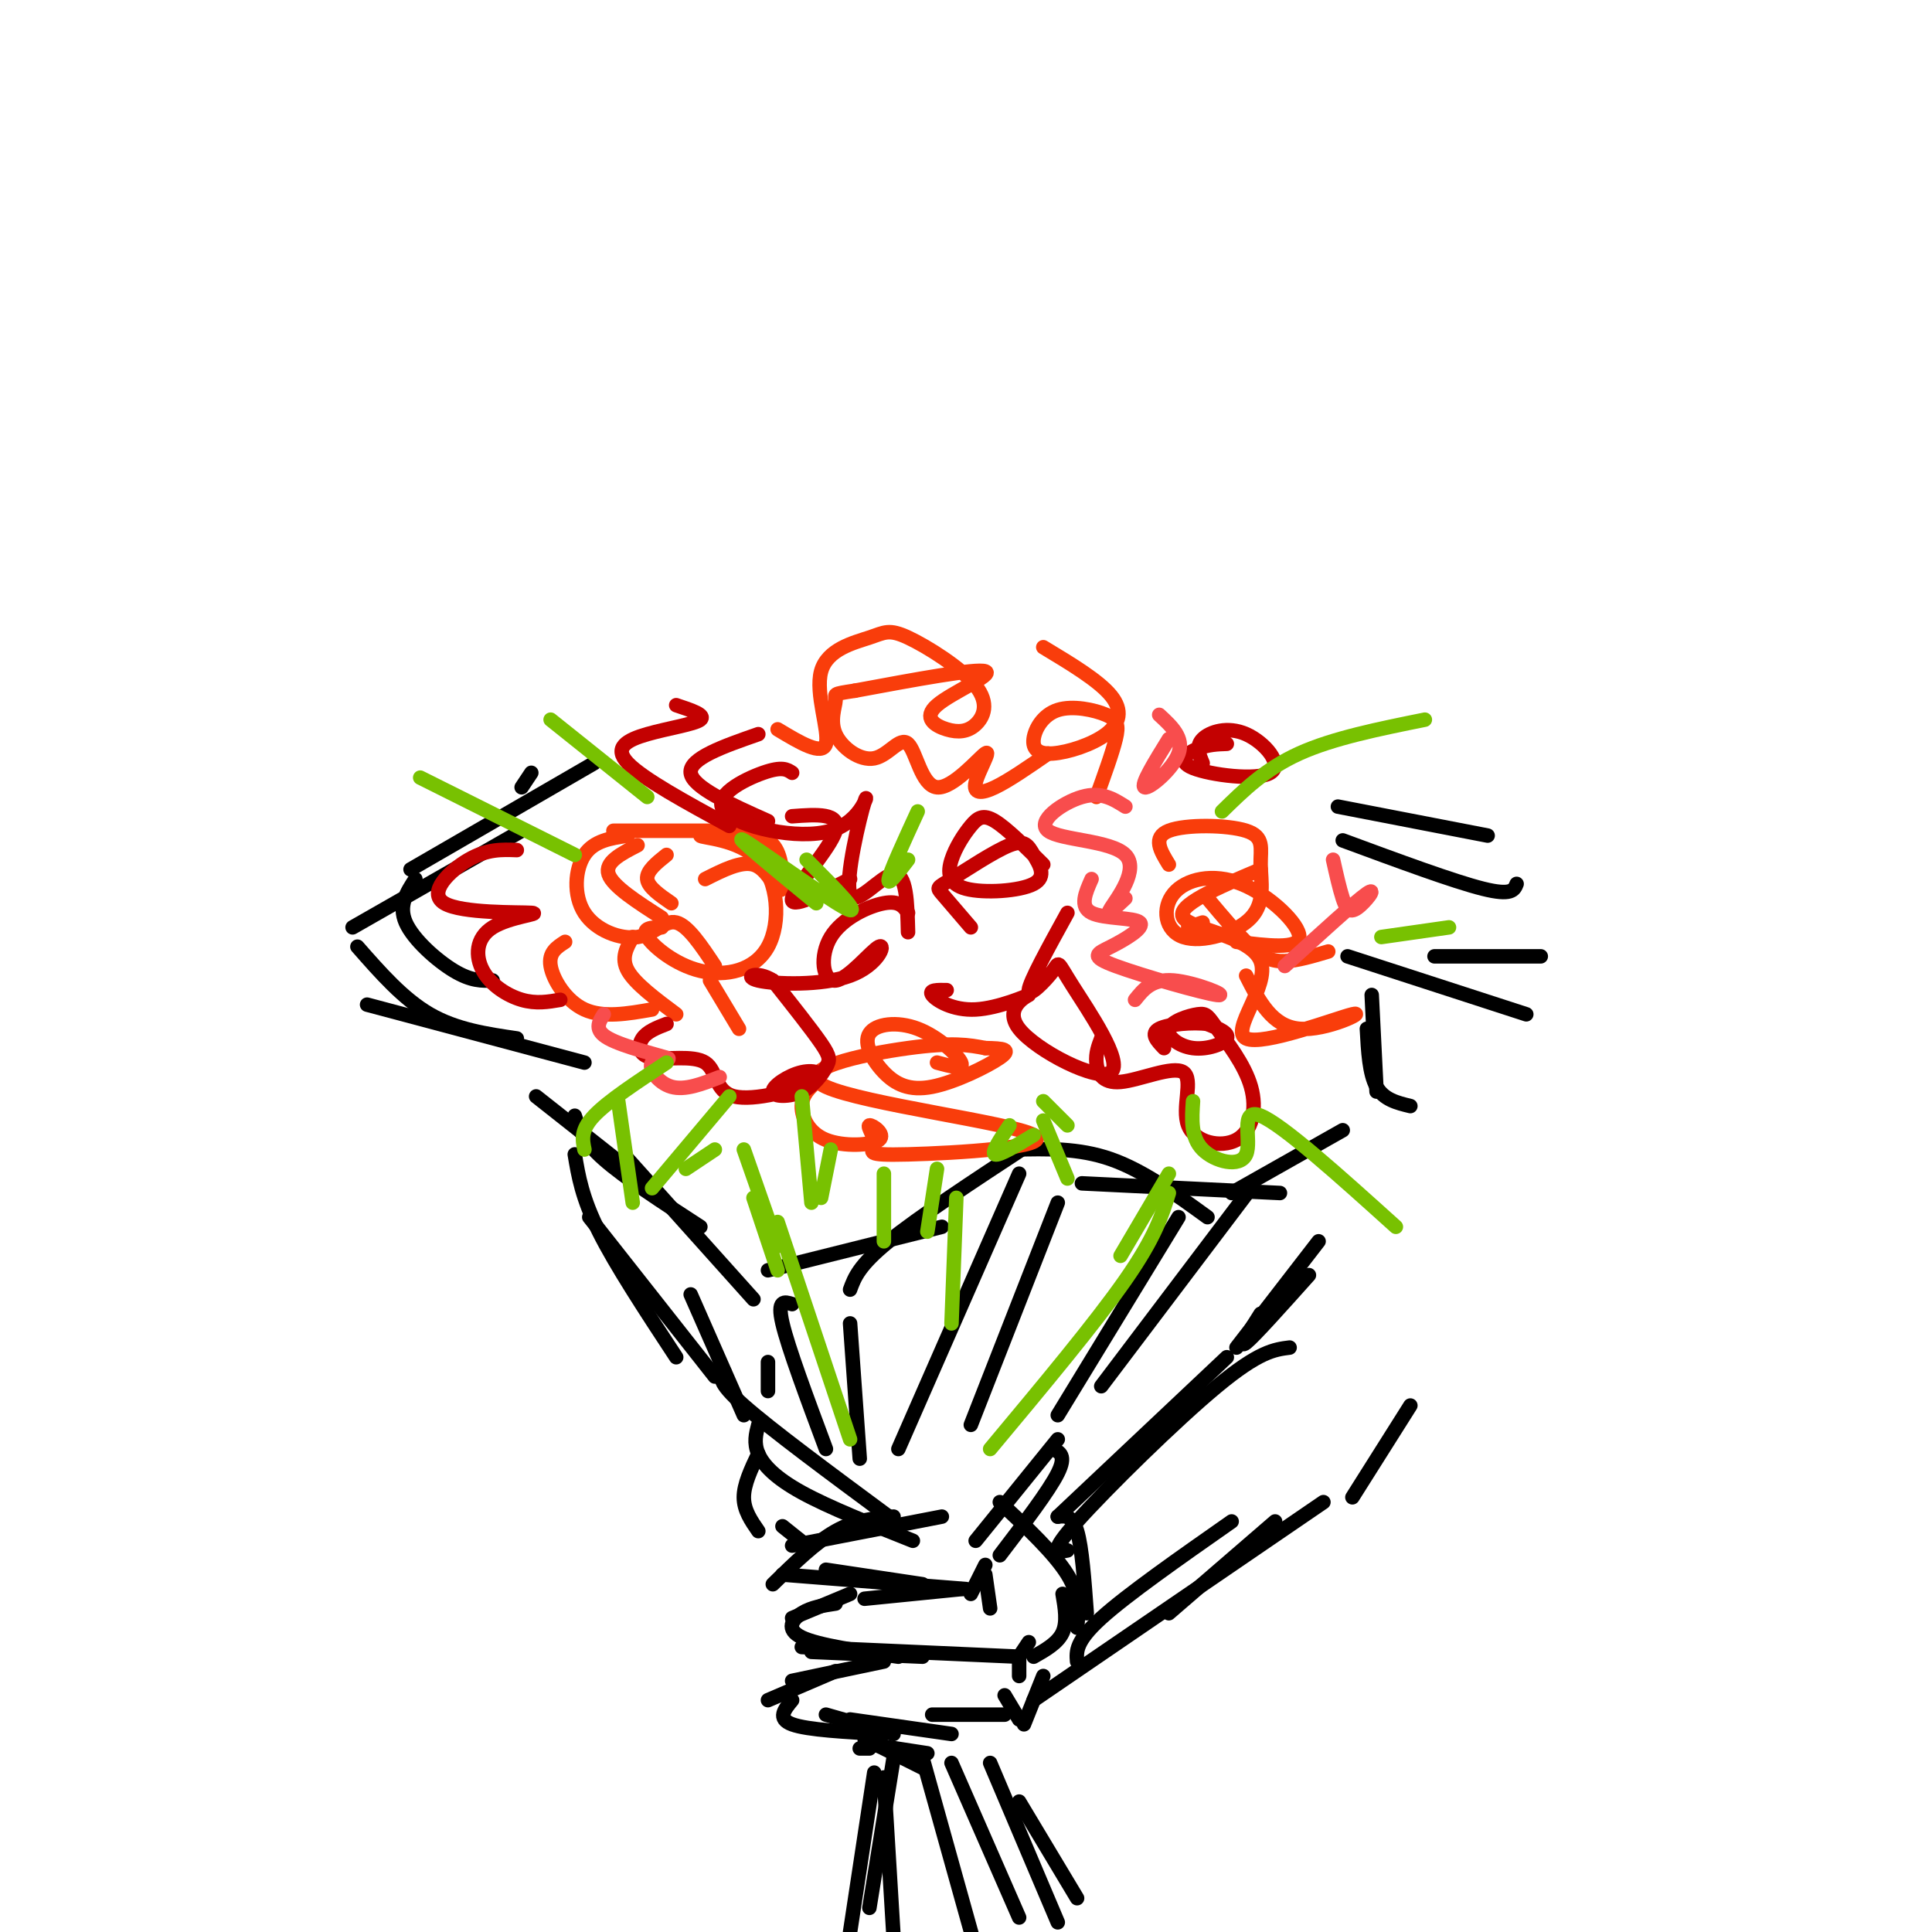 <svg viewBox='0 0 400 400' version='1.1' xmlns='http://www.w3.org/2000/svg' xmlns:xlink='http://www.w3.org/1999/xlink'><g fill='none' stroke='rgb(0,0,0)' stroke-width='3' stroke-linecap='round' stroke-linejoin='round'><path d='M123,158c0.000,0.000 -38.000,22.000 -38,22'/><path d='M108,172c0.000,0.000 -35.000,20.000 -35,20'/><path d='M86,182c-1.778,2.733 -3.556,5.467 -2,9c1.556,3.533 6.444,7.867 10,10c3.556,2.133 5.778,2.067 8,2'/><path d='M74,196c4.750,5.417 9.500,10.833 15,14c5.500,3.167 11.750,4.083 18,5'/><path d='M76,208c0.000,0.000 45.000,12.000 45,12'/><path d='M111,227c0.000,0.000 19.000,15.000 19,15'/><path d='M119,231c0.833,2.583 1.667,5.167 6,9c4.333,3.833 12.167,8.917 20,14'/><path d='M130,240c0.000,0.000 26.000,29.000 26,29'/><path d='M159,263c0.000,0.000 36.000,-9.000 36,-9'/><path d='M176,267c0.917,-2.500 1.833,-5.000 8,-10c6.167,-5.000 17.583,-12.500 29,-20'/><path d='M210,238c6.667,-0.167 13.333,-0.333 20,2c6.667,2.333 13.333,7.167 20,12'/><path d='M224,245c0.000,0.000 41.000,2.000 41,2'/><path d='M255,247c0.000,0.000 23.000,-13.000 23,-13'/><path d='M284,206c0.000,0.000 1.000,20.000 1,20'/><path d='M283,213c0.250,4.667 0.500,9.333 2,12c1.500,2.667 4.250,3.333 7,4'/><path d='M279,198c0.000,0.000 37.000,12.000 37,12'/><path d='M297,198c0.000,0.000 22.000,0.000 22,0'/><path d='M108,163c0.000,0.000 2.000,-3.000 2,-3'/><path d='M314,183c-0.500,1.250 -1.000,2.500 -7,1c-6.000,-1.500 -17.500,-5.750 -29,-10'/><path d='M308,173c0.000,0.000 -31.000,-6.000 -31,-6'/><path d='M119,239c0.750,4.500 1.500,9.000 5,16c3.500,7.000 9.750,16.500 16,26'/><path d='M122,252c0.000,0.000 26.000,33.000 26,33'/><path d='M143,268c0.000,0.000 11.000,25.000 11,25'/><path d='M159,282c0.000,0.000 0.000,6.000 0,6'/><path d='M164,270c-1.583,-0.500 -3.167,-1.000 -2,4c1.167,5.000 5.083,15.500 9,26'/><path d='M176,274c0.000,0.000 2.000,28.000 2,28'/><path d='M211,243c0.000,0.000 -25.000,57.000 -25,57'/><path d='M219,249c0.000,0.000 -18.000,46.000 -18,46'/><path d='M244,252c0.000,0.000 -25.000,41.000 -25,41'/><path d='M259,246c0.000,0.000 -31.000,41.000 -31,41'/><path d='M150,284c-0.833,1.000 -1.667,2.000 4,7c5.667,5.000 17.833,14.000 30,23'/><path d='M157,295c-0.489,1.867 -0.978,3.733 0,6c0.978,2.267 3.422,4.933 9,8c5.578,3.067 14.289,6.533 23,10'/><path d='M219,298c0.000,0.000 -17.000,21.000 -17,21'/><path d='M218,300c1.417,0.667 2.833,1.333 1,5c-1.833,3.667 -6.917,10.333 -12,17'/><path d='M195,314c0.000,0.000 -31.000,6.000 -31,6'/><path d='M185,314c-3.917,0.333 -7.833,0.667 -12,3c-4.167,2.333 -8.583,6.667 -13,11'/><path d='M171,325c0.000,0.000 20.000,3.000 20,3'/><path d='M162,326c0.000,0.000 38.000,3.000 38,3'/><path d='M179,331c0.000,0.000 20.000,-2.000 20,-2'/><path d='M157,301c-1.500,3.167 -3.000,6.333 -3,9c0.000,2.667 1.500,4.833 3,7'/><path d='M162,316c0.000,0.000 5.000,4.000 5,4'/><path d='M176,330c0.000,0.000 -12.000,5.000 -12,5'/><path d='M173,332c-2.511,0.378 -5.022,0.756 -7,2c-1.978,1.244 -3.422,3.356 0,5c3.422,1.644 11.711,2.822 20,4'/><path d='M168,342c0.000,0.000 23.000,1.000 23,1'/><path d='M166,341c0.000,0.000 45.000,2.000 45,2'/><path d='M219,314c1.500,-0.167 3.000,-0.333 4,3c1.000,3.333 1.500,10.167 2,17'/><path d='M207,311c5.667,5.333 11.333,10.667 14,15c2.667,4.333 2.333,7.667 2,11'/><path d='M220,330c0.500,2.917 1.000,5.833 0,8c-1.000,2.167 -3.500,3.583 -6,5'/><path d='M204,324c0.000,0.000 -3.000,6.000 -3,6'/><path d='M204,326c0.000,0.000 1.000,7.000 1,7'/><path d='M213,340c0.000,0.000 -2.000,3.000 -2,3'/><path d='M211,343c0.000,0.000 0.000,4.000 0,4'/><path d='M183,344c0.000,0.000 -19.000,4.000 -19,4'/><path d='M173,346c0.000,0.000 -14.000,6.000 -14,6'/><path d='M164,352c-1.583,1.917 -3.167,3.833 0,5c3.167,1.167 11.083,1.583 19,2'/><path d='M171,355c0.000,0.000 14.000,4.000 14,4'/><path d='M176,356c0.000,0.000 21.000,3.000 21,3'/><path d='M193,355c0.000,0.000 15.000,0.000 15,0'/><path d='M208,351c0.000,0.000 3.000,5.000 3,5'/><path d='M216,347c0.000,0.000 -4.000,10.000 -4,10'/><path d='M178,362c0.000,0.000 2.000,0.000 2,0'/><path d='M179,360c0.000,0.000 12.000,6.000 12,6'/><path d='M179,361c0.000,0.000 13.000,2.000 13,2'/><path d='M185,364c0.000,0.000 -5.000,31.000 -5,31'/><path d='M181,367c0.000,0.000 -5.000,33.000 -5,33'/><path d='M183,368c0.000,0.000 2.000,33.000 2,33'/><path d='M191,364c0.000,0.000 12.000,43.000 12,43'/><path d='M197,365c0.000,0.000 14.000,32.000 14,32'/><path d='M205,365c0.000,0.000 14.000,33.000 14,33'/><path d='M211,373c0.000,0.000 12.000,20.000 12,20'/><path d='M219,314c0.000,0.000 35.000,-33.000 35,-33'/><path d='M221,321c-2.044,0.400 -4.089,0.800 2,-6c6.089,-6.800 20.311,-20.800 29,-28c8.689,-7.200 11.844,-7.600 15,-8'/><path d='M223,344c-0.167,-2.083 -0.333,-4.167 5,-9c5.333,-4.833 16.167,-12.417 27,-20'/><path d='M214,352c0.000,0.000 60.000,-41.000 60,-41'/><path d='M242,334c0.000,0.000 22.000,-19.000 22,-19'/><path d='M271,264c-5.667,6.333 -11.333,12.667 -13,14c-1.667,1.333 0.667,-2.333 3,-6'/><path d='M273,257c0.000,0.000 -17.000,22.000 -17,22'/><path d='M292,291c0.000,0.000 -12.000,19.000 -12,19'/></g>
<g fill='none' stroke='rgb(249,61,11)' stroke-width='3' stroke-linecap='round' stroke-linejoin='round'><path d='M148,172c0.000,0.000 -21.000,0.000 -21,0'/><path d='M138,177c-2.083,1.667 -4.167,3.333 -4,5c0.167,1.667 2.583,3.333 5,5'/><path d='M132,175c-3.417,1.750 -6.833,3.500 -6,6c0.833,2.500 5.917,5.750 11,9'/><path d='M130,173c-3.522,0.522 -7.043,1.043 -9,4c-1.957,2.957 -2.349,8.349 0,12c2.349,3.651 7.440,5.560 11,5c3.560,-0.560 5.589,-3.589 8,-3c2.411,0.589 5.206,4.794 8,9'/><path d='M137,192c-2.105,0.037 -4.210,0.074 -3,2c1.210,1.926 5.735,5.739 11,7c5.265,1.261 11.270,-0.032 14,-5c2.730,-4.968 2.185,-13.610 -2,-18c-4.185,-4.390 -12.011,-4.528 -12,-5c0.011,-0.472 7.860,-1.278 12,0c4.140,1.278 4.570,4.639 5,8'/><path d='M162,181c0.726,2.250 0.042,3.875 -1,3c-1.042,-0.875 -2.440,-4.250 -5,-5c-2.560,-0.750 -6.280,1.125 -10,3'/><path d='M131,194c-1.250,2.167 -2.500,4.333 -1,7c1.500,2.667 5.750,5.833 10,9'/><path d='M117,195c-1.733,1.111 -3.467,2.222 -3,5c0.467,2.778 3.133,7.222 7,9c3.867,1.778 8.933,0.889 14,0'/><path d='M147,203c0.000,0.000 6.000,10.000 6,10'/><path d='M242,179c-1.732,-2.822 -3.465,-5.645 0,-7c3.465,-1.355 12.127,-1.243 16,0c3.873,1.243 2.957,3.619 3,7c0.043,3.381 1.046,7.769 -2,11c-3.046,3.231 -10.139,5.305 -14,4c-3.861,-1.305 -4.488,-5.989 -2,-9c2.488,-3.011 8.093,-4.349 14,-2c5.907,2.349 12.116,8.385 12,11c-0.116,2.615 -6.558,1.807 -13,1'/><path d='M250,186c3.222,3.844 6.444,7.689 9,10c2.556,2.311 4.444,3.089 7,3c2.556,-0.089 5.778,-1.044 9,-2'/><path d='M261,180c-8.863,3.744 -17.726,7.489 -16,10c1.726,2.511 14.040,3.789 16,9c1.960,5.211 -6.433,14.356 -3,16c3.433,1.644 18.694,-4.211 22,-5c3.306,-0.789 -5.341,3.489 -11,3c-5.659,-0.489 -8.329,-5.744 -11,-11'/><path d='M249,191c0.000,0.000 -3.000,1.000 -3,1'/><path d='M169,224c-1.480,1.352 -2.960,2.704 -3,5c-0.040,2.296 1.360,5.535 5,7c3.640,1.465 9.519,1.156 11,0c1.481,-1.156 -1.437,-3.159 -2,-3c-0.563,0.159 1.230,2.479 1,4c-0.230,1.521 -2.484,2.242 7,2c9.484,-0.242 30.707,-1.446 26,-4c-4.707,-2.554 -35.344,-6.457 -43,-10c-7.656,-3.543 7.670,-6.727 17,-8c9.330,-1.273 12.665,-0.637 16,0'/><path d='M204,217c3.863,0.072 5.522,0.251 3,2c-2.522,1.749 -9.224,5.069 -14,6c-4.776,0.931 -7.625,-0.527 -10,-3c-2.375,-2.473 -4.276,-5.962 -3,-8c1.276,-2.038 5.728,-2.626 10,-1c4.272,1.626 8.363,5.464 9,7c0.637,1.536 -2.182,0.768 -5,0'/><path d='M161,151c4.608,2.772 9.216,5.543 10,3c0.784,-2.543 -2.256,-10.402 -1,-15c1.256,-4.598 6.807,-5.937 10,-7c3.193,-1.063 4.028,-1.851 8,0c3.972,1.851 11.083,6.341 14,10c2.917,3.659 1.641,6.486 0,8c-1.641,1.514 -3.646,1.715 -6,1c-2.354,-0.715 -5.057,-2.346 -2,-5c3.057,-2.654 11.873,-6.330 10,-7c-1.873,-0.670 -14.437,1.665 -27,4'/><path d='M177,143c-4.980,0.754 -3.929,0.641 -4,2c-0.071,1.359 -1.265,4.192 0,7c1.265,2.808 4.987,5.593 8,5c3.013,-0.593 5.315,-4.564 7,-3c1.685,1.564 2.753,8.662 6,9c3.247,0.338 8.675,-6.085 10,-7c1.325,-0.915 -1.451,3.677 -2,6c-0.549,2.323 1.129,2.378 4,1c2.871,-1.378 6.936,-4.189 11,-7'/><path d='M216,134c5.735,3.453 11.469,6.906 14,10c2.531,3.094 1.858,5.829 -1,8c-2.858,2.171 -7.901,3.779 -11,4c-3.099,0.221 -4.253,-0.943 -4,-3c0.253,-2.057 1.913,-5.005 5,-6c3.087,-0.995 7.600,-0.037 10,1c2.400,1.037 2.686,2.153 2,5c-0.686,2.847 -2.343,7.423 -4,12'/></g>
<g fill='none' stroke='rgb(195,1,1)' stroke-width='3' stroke-linecap='round' stroke-linejoin='round'><path d='M157,152c-7.167,2.500 -14.333,5.000 -14,8c0.333,3.000 8.167,6.500 16,10'/><path d='M164,169c5.067,-0.378 10.133,-0.756 9,3c-1.133,3.756 -8.467,11.644 -9,14c-0.533,2.356 5.733,-0.822 12,-4'/><path d='M164,160c-1.031,-0.691 -2.061,-1.382 -6,0c-3.939,1.382 -10.786,4.836 -8,8c2.786,3.164 15.205,6.038 22,4c6.795,-2.038 7.966,-8.990 7,-6c-0.966,2.990 -4.068,15.920 -3,19c1.068,3.080 6.305,-3.692 9,-4c2.695,-0.308 2.847,5.846 3,12'/><path d='M140,146c3.113,1.030 6.226,2.060 5,3c-1.226,0.940 -6.792,1.792 -11,3c-4.208,1.208 -7.060,2.774 -4,6c3.060,3.226 12.030,8.113 21,13'/><path d='M107,176c-3.057,-0.121 -6.114,-0.243 -10,2c-3.886,2.243 -8.601,6.850 -5,9c3.601,2.150 15.517,1.841 18,2c2.483,0.159 -4.469,0.785 -8,3c-3.531,2.215 -3.643,6.019 -2,9c1.643,2.981 5.041,5.137 8,6c2.959,0.863 5.480,0.431 8,0'/><path d='M138,212c-2.020,0.784 -4.040,1.567 -5,3c-0.960,1.433 -0.861,3.515 2,4c2.861,0.485 8.484,-0.627 11,1c2.516,1.627 1.925,5.992 6,7c4.075,1.008 12.815,-1.340 16,-3c3.185,-1.660 0.815,-2.632 -2,-2c-2.815,0.632 -6.075,2.868 -6,4c0.075,1.132 3.484,1.159 6,0c2.516,-1.159 4.139,-3.504 5,-5c0.861,-1.496 0.960,-2.142 -1,-5c-1.960,-2.858 -5.980,-7.929 -10,-13'/><path d='M160,203c-3.247,-2.087 -6.365,-0.803 -3,0c3.365,0.803 13.212,1.127 19,-1c5.788,-2.127 7.518,-6.705 6,-6c-1.518,0.705 -6.283,6.694 -9,7c-2.717,0.306 -3.385,-5.072 -1,-9c2.385,-3.928 7.824,-6.408 11,-7c3.176,-0.592 4.088,0.704 5,2'/><path d='M216,179c-3.776,-3.753 -7.552,-7.505 -10,-9c-2.448,-1.495 -3.569,-0.731 -5,1c-1.431,1.731 -3.172,4.429 -4,7c-0.828,2.571 -0.744,5.015 3,6c3.744,0.985 11.146,0.511 14,-1c2.854,-1.511 1.160,-4.060 0,-6c-1.160,-1.940 -1.785,-3.273 -5,-2c-3.215,1.273 -9.019,5.150 -12,7c-2.981,1.850 -3.137,1.671 -2,3c1.137,1.329 3.569,4.164 6,7'/><path d='M196,205c-1.891,-0.036 -3.783,-0.071 -3,1c0.783,1.071 4.240,3.250 9,3c4.760,-0.250 10.823,-2.928 11,-3c0.177,-0.072 -5.532,2.463 -2,7c3.532,4.537 16.306,11.078 19,9c2.694,-2.078 -4.690,-12.773 -8,-18c-3.310,-5.227 -2.545,-4.984 -4,-3c-1.455,1.984 -5.130,5.710 -5,4c0.130,-1.710 4.065,-8.855 8,-16'/><path d='M254,154c-1.916,0.065 -3.832,0.130 -6,1c-2.168,0.870 -4.589,2.545 -1,4c3.589,1.455 13.189,2.689 16,1c2.811,-1.689 -1.166,-6.301 -5,-8c-3.834,-1.699 -7.524,-0.485 -9,1c-1.476,1.485 -0.738,3.243 0,5'/><path d='M228,215c-0.584,1.521 -1.167,3.043 -1,5c0.167,1.957 1.085,4.351 5,4c3.915,-0.351 10.829,-3.445 13,-2c2.171,1.445 -0.400,7.429 1,11c1.400,3.571 6.770,4.729 10,3c3.230,-1.729 4.320,-6.346 3,-11c-1.320,-4.654 -5.050,-9.347 -7,-12c-1.950,-2.653 -2.119,-3.266 -4,-3c-1.881,0.266 -5.473,1.412 -6,3c-0.527,1.588 2.012,3.620 5,4c2.988,0.380 6.425,-0.891 7,-2c0.575,-1.109 -1.713,-2.054 -4,-3'/><path d='M250,212c-2.889,-0.422 -8.111,0.022 -10,1c-1.889,0.978 -0.444,2.489 1,4'/></g>
<g fill='none' stroke='rgb(248,77,77)' stroke-width='3' stroke-linecap='round' stroke-linejoin='round'><path d='M233,167c-2.498,-1.577 -4.995,-3.155 -9,-2c-4.005,1.155 -9.517,5.041 -7,7c2.517,1.959 13.062,1.989 16,5c2.938,3.011 -1.732,9.003 -3,11c-1.268,1.997 0.866,-0.002 3,-2'/><path d='M226,182c-1.273,2.866 -2.546,5.733 0,7c2.546,1.267 8.909,0.935 10,2c1.091,1.065 -3.092,3.529 -6,5c-2.908,1.471 -4.542,1.951 1,4c5.542,2.049 18.261,5.667 21,6c2.739,0.333 -4.503,-2.619 -9,-3c-4.497,-0.381 -6.248,1.810 -8,4'/><path d='M125,210c-1.043,1.648 -2.086,3.295 1,5c3.086,1.705 10.301,3.467 12,4c1.699,0.533 -2.120,-0.164 -3,1c-0.880,1.164 1.177,4.190 4,5c2.823,0.810 6.411,-0.595 10,-2'/><path d='M242,153c-2.978,4.822 -5.956,9.644 -5,10c0.956,0.356 5.844,-3.756 7,-7c1.156,-3.244 -1.422,-5.622 -4,-8'/><path d='M276,178c0.667,2.976 1.333,5.952 2,8c0.667,2.048 1.333,3.167 3,2c1.667,-1.167 4.333,-4.619 2,-3c-2.333,1.619 -9.667,8.310 -17,15'/></g>
<g fill='none' stroke='rgb(120,193,1)' stroke-width='3' stroke-linecap='round' stroke-linejoin='round'><path d='M119,177c0.000,0.000 -32.000,-16.000 -32,-16'/><path d='M134,165c0.000,0.000 -20.000,-16.000 -20,-16'/><path d='M253,168c4.500,-4.417 9.000,-8.833 16,-12c7.000,-3.167 16.500,-5.083 26,-7'/><path d='M286,194c0.000,0.000 14.000,-2.000 14,-2'/><path d='M138,220c-6.083,4.000 -12.167,8.000 -15,11c-2.833,3.000 -2.417,5.000 -2,7'/><path d='M128,228c0.000,0.000 3.000,21.000 3,21'/><path d='M135,246c0.000,0.000 16.000,-19.000 16,-19'/><path d='M142,242c0.000,0.000 6.000,-4.000 6,-4'/><path d='M166,227c0.000,0.000 2.000,22.000 2,22'/><path d='M172,238c0.000,0.000 -2.000,10.000 -2,10'/><path d='M169,187c-8.844,-7.267 -17.689,-14.533 -15,-13c2.689,1.533 16.911,11.867 21,14c4.089,2.133 -1.956,-3.933 -8,-10'/><path d='M190,168c-2.833,6.167 -5.667,12.333 -6,14c-0.333,1.667 1.833,-1.167 4,-4'/><path d='M209,233c-1.917,2.833 -3.833,5.667 -3,6c0.833,0.333 4.417,-1.833 8,-4'/><path d='M216,232c0.000,0.000 5.000,12.000 5,12'/><path d='M247,228c-0.250,3.738 -0.500,7.476 2,10c2.500,2.524 7.750,3.833 9,1c1.250,-2.833 -1.500,-9.810 3,-8c4.500,1.810 16.250,12.405 28,23'/><path d='M156,248c0.000,0.000 5.000,15.000 5,15'/><path d='M154,238c0.000,0.000 7.000,20.000 7,20'/><path d='M183,243c0.000,0.000 0.000,14.000 0,14'/><path d='M194,242c0.000,0.000 -2.000,13.000 -2,13'/><path d='M242,243c0.000,0.000 -10.000,17.000 -10,17'/><path d='M161,253c0.000,0.000 15.000,45.000 15,45'/><path d='M242,247c-1.417,4.583 -2.833,9.167 -9,18c-6.167,8.833 -17.083,21.917 -28,35'/><path d='M198,248c0.000,0.000 -1.000,26.000 -1,26'/><path d='M216,228c0.000,0.000 5.000,5.000 5,5'/></g>
</svg>